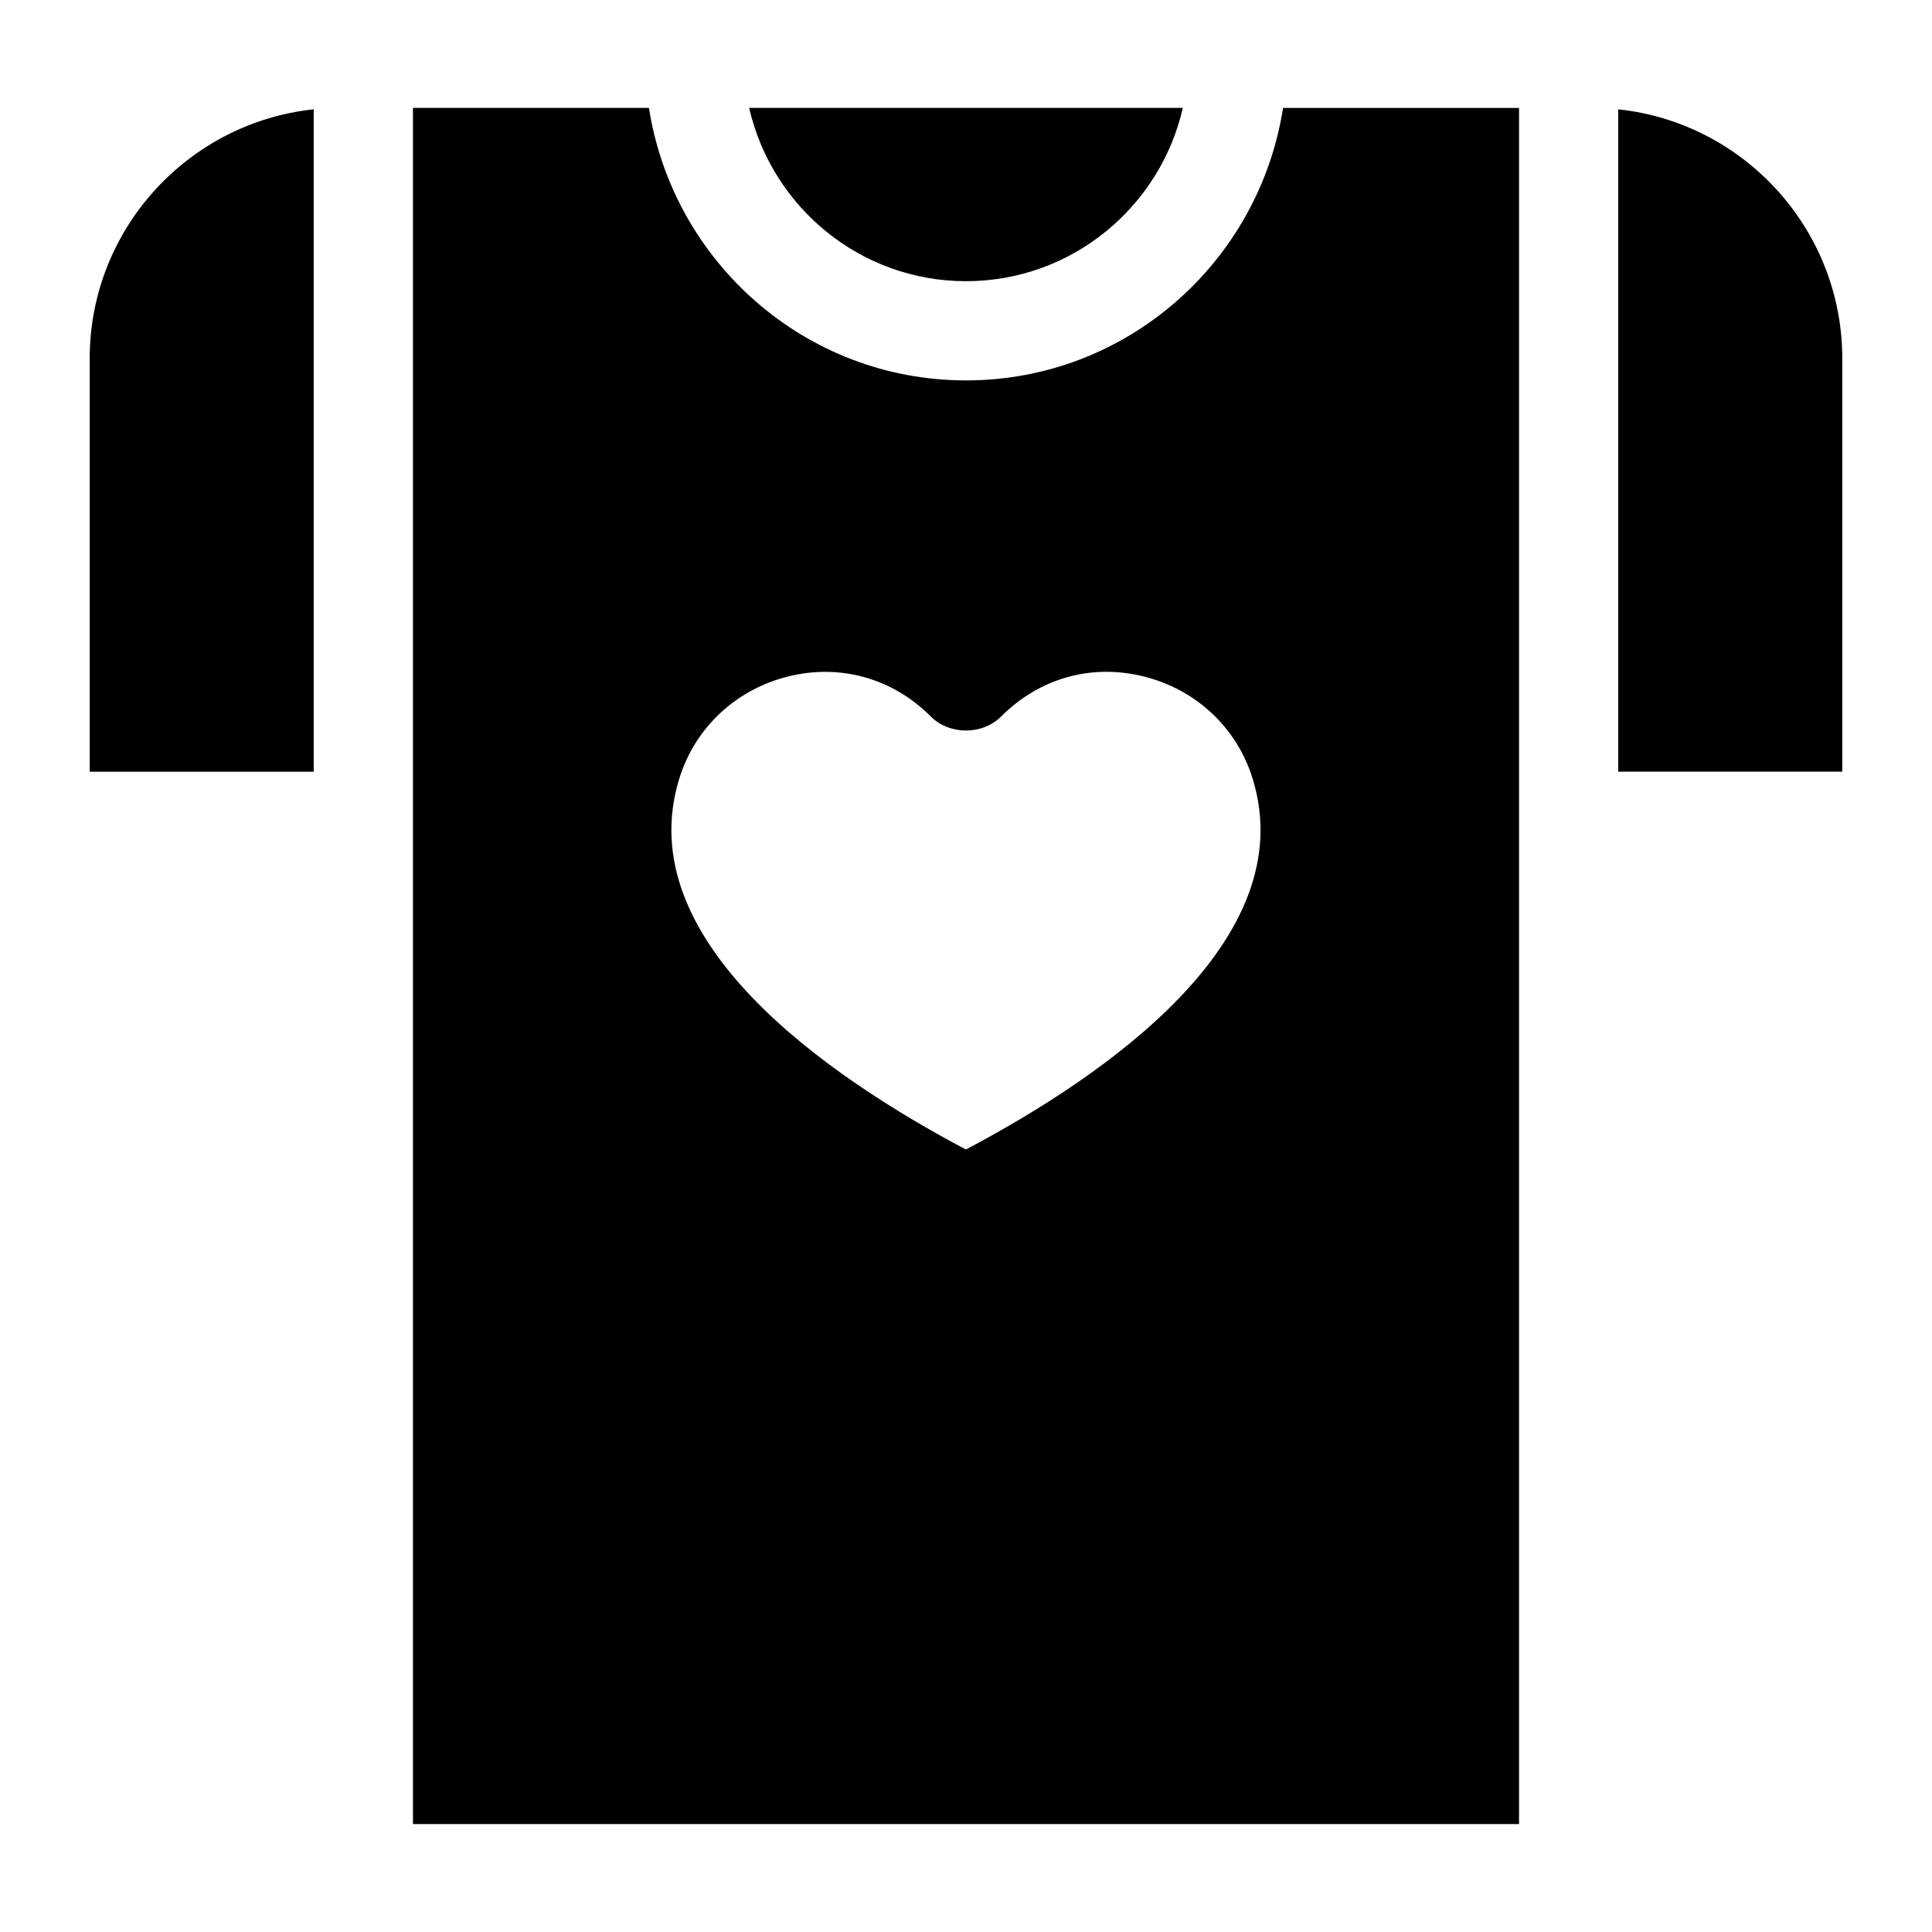 <?xml version="1.0" encoding="UTF-8"?>
<!-- Uploaded to: ICON Repo, www.svgrepo.com, Generator: ICON Repo Mixer Tools -->
<svg fill="#000000" width="800px" height="800px" version="1.1" viewBox="144 144 512 512" xmlns="http://www.w3.org/2000/svg">
 <g>
  <path d="m400 218.52c28.039 0 51.469-19.68 57.465-45.926h-114.93c6 26.246 29.426 45.926 57.469 45.926z"/>
  <path d="m167.77 239.02v109.5h59.371v-175.55c-33.312 3.527-59.371 31.805-59.371 66.047z"/>
  <path d="m400 244.81c-42.57 0-77.648-31.41-84.027-72.219h-62.535v454.8h293.12v-454.78h-62.535c-6.375 40.793-41.453 72.203-84.023 72.203zm-76.016 105.64c4.156-13.57 14.988-23.727 28.938-27.191 13.602-3.371 27.535 0.363 37.754 10.629 4.93 4.945 13.699 4.945 18.625 0 10.156-10.188 23.945-14.059 37.754-10.629 13.949 3.465 24.781 13.617 28.938 27.191 13.129 42.793-39.375 78.832-76.012 98.18-36.602-19.352-89.125-55.387-75.996-98.18z"/>
  <path d="m572.85 172.97v175.53h59.371v-109.48c0-34.242-26.055-62.52-59.371-66.047z"/>
 </g>
</svg>